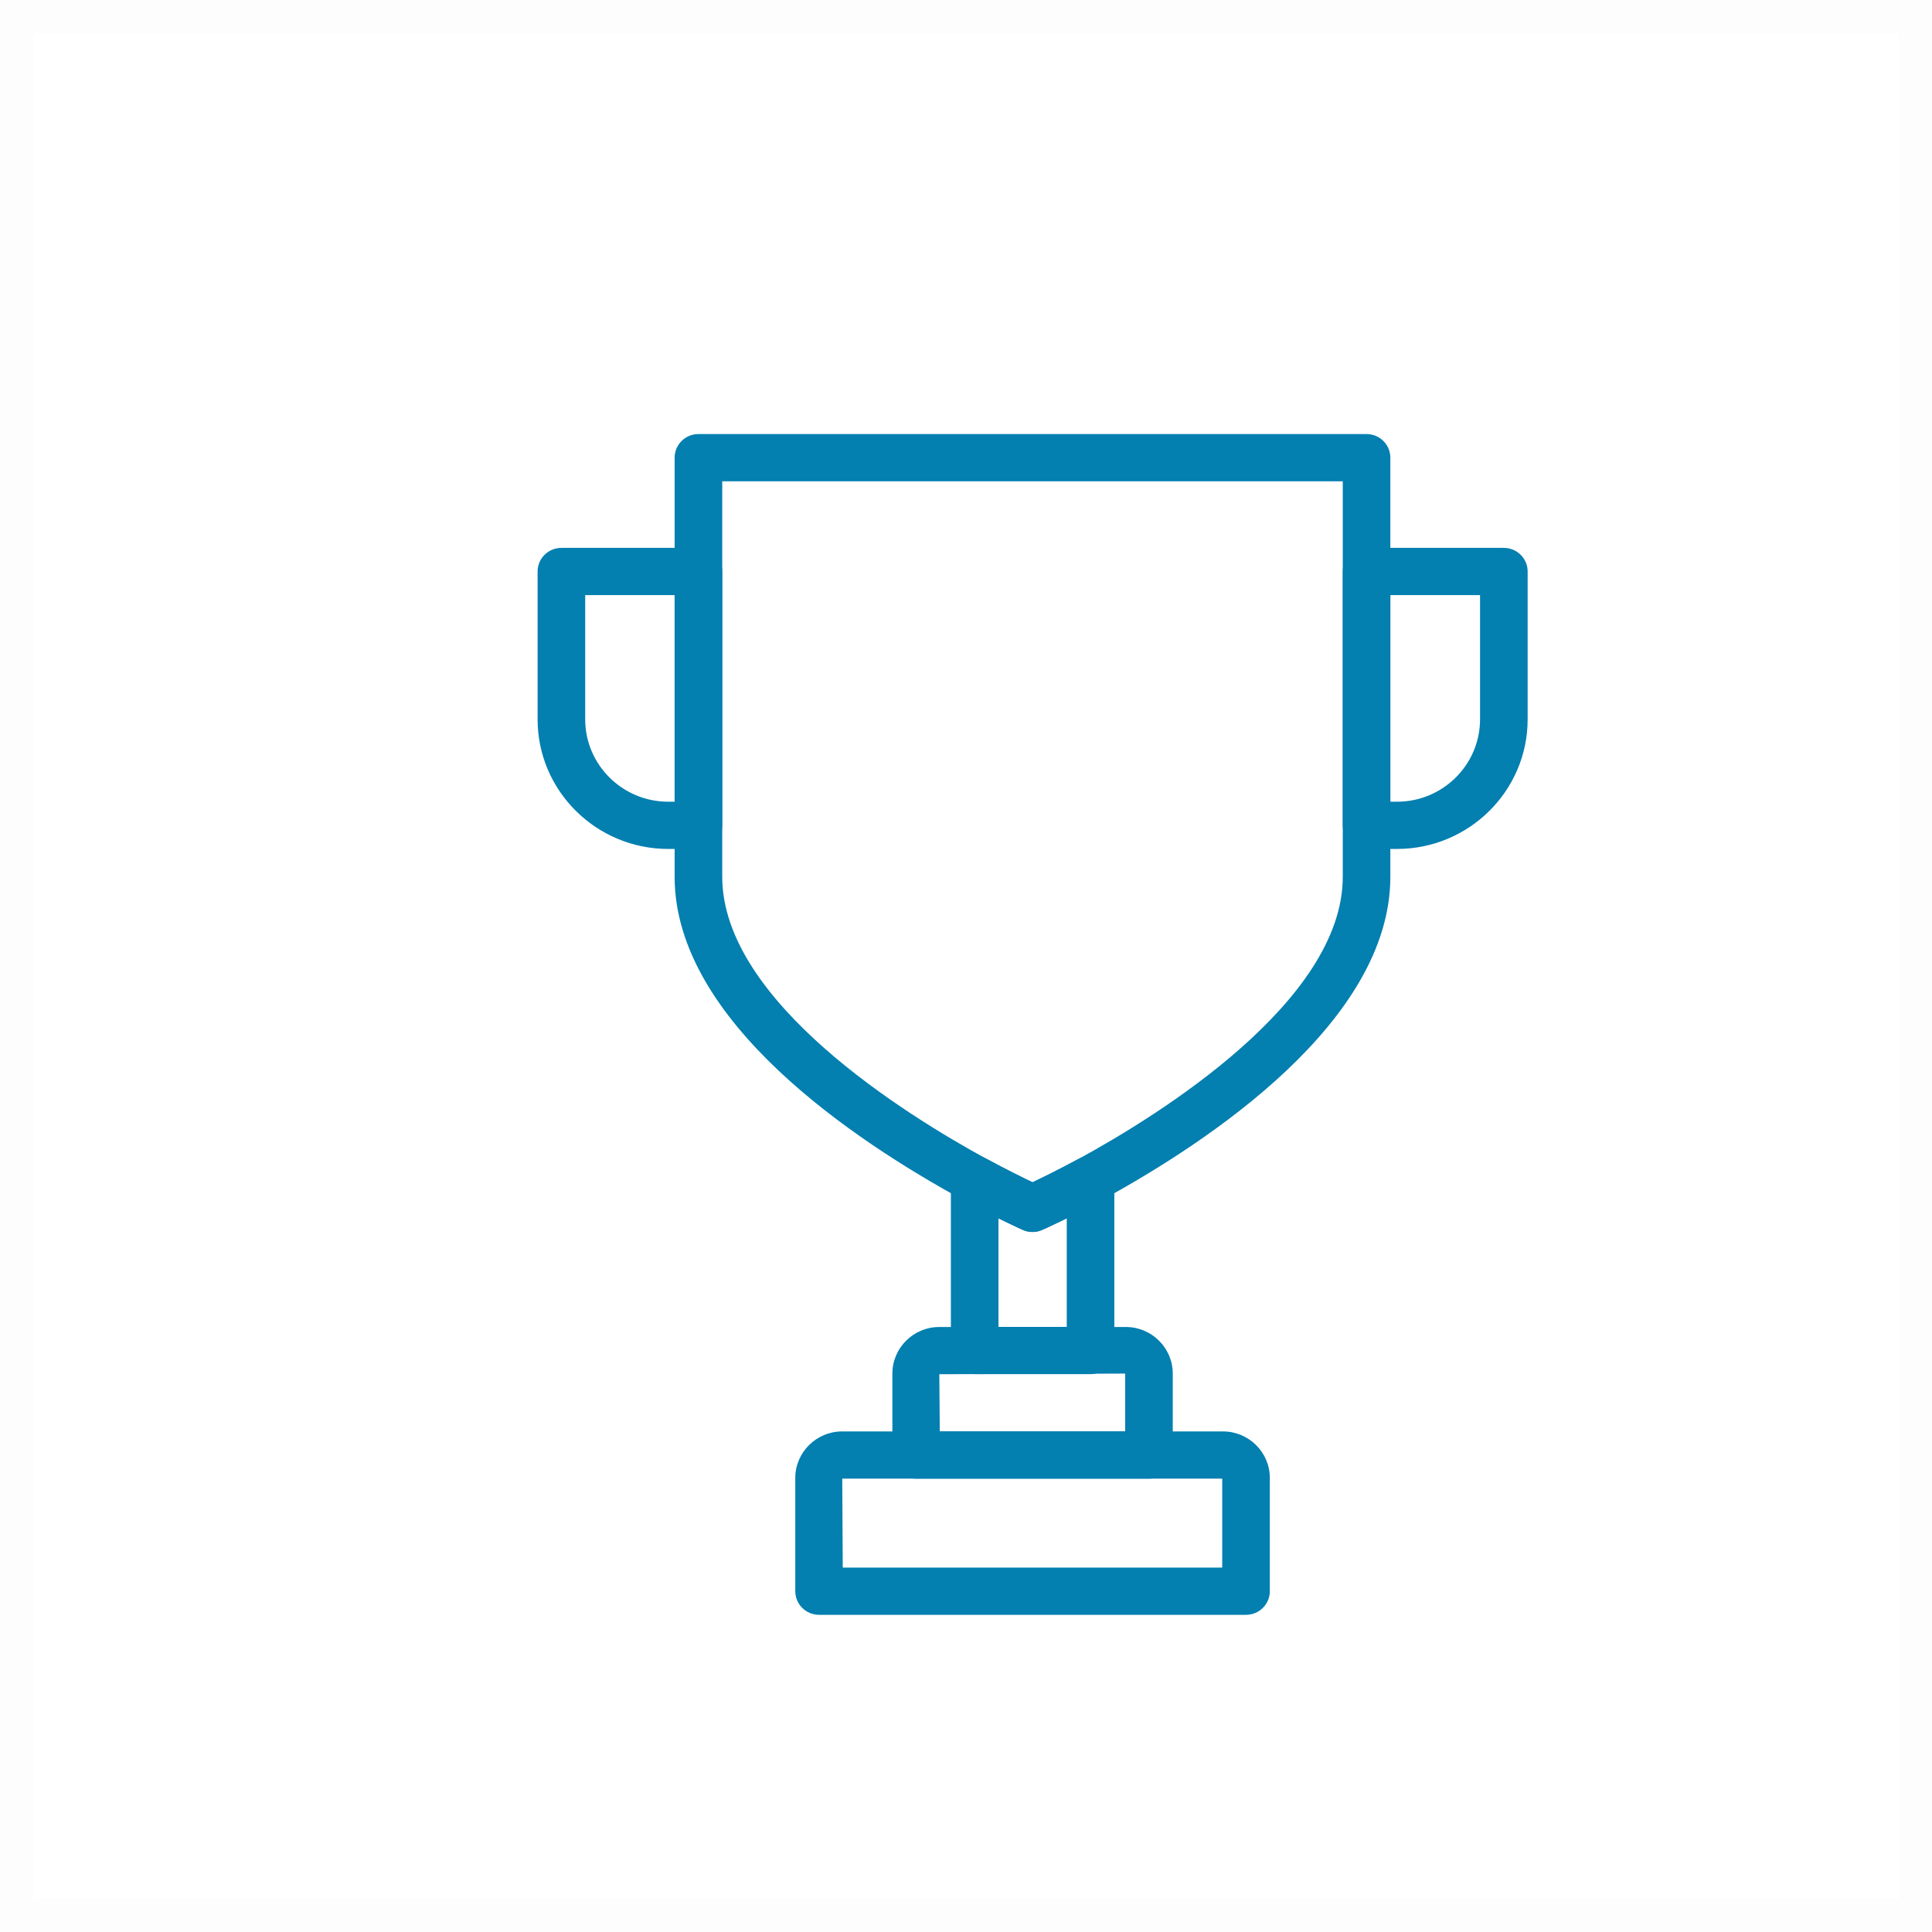 <?xml version="1.0" encoding="UTF-8"?>
<svg width="58px" height="58px" viewBox="0 0 58 58" version="1.1" xmlns="http://www.w3.org/2000/svg" xmlns:xlink="http://www.w3.org/1999/xlink">
    <!-- Generator: Sketch 63.1 (92452) - https://sketch.com -->
    <title>noun_Trophy_1606758</title>
    <desc>Created with Sketch.</desc>
    <g id="Page-1" stroke="none" stroke-width="1" fill="none" fill-rule="evenodd">
        <g id="NRA_CC-Overview-A.5C_GoldHero.B" transform="translate(-1215, -507)">
            <g id="Group-47" transform="translate(1215, 507)">
                <g id="noun_Trophy_1606758">
                    <rect id="Rectangle" stroke-opacity="0.012" stroke="#979797" x="0.5" y="0.5" width="57" height="57"></rect>
                    <path d="M32.739,41.252 L29.26,41.252 C28.866,41.252 28.546,40.935 28.546,40.543 L28.546,35.404 C28.546,35.154 28.679,34.922 28.896,34.794 C29.113,34.667 29.381,34.661 29.602,34.782 C30.212,35.111 30.705,35.354 30.997,35.493 C31.291,35.354 31.787,35.111 32.397,34.782 C32.618,34.661 32.887,34.666 33.104,34.794 C33.321,34.922 33.453,35.154 33.453,35.404 L33.453,40.543 C33.453,40.935 33.134,41.252 32.739,41.252 Z M29.975,39.835 L32.025,39.835 L32.025,36.574 C31.577,36.795 31.305,36.916 31.287,36.923 C31.101,37.006 30.889,37.005 30.704,36.922 C30.686,36.914 30.418,36.795 29.975,36.575 L29.975,39.835 Z" id="Shape" fill="#037FB0" fill-rule="nonzero"></path>
                    <path d="M41.939,25.486 L41.025,25.486 C40.63,25.486 40.311,25.169 40.311,24.777 L40.311,17.157 C40.311,16.765 40.63,16.448 41.025,16.448 L45.146,16.448 C45.541,16.448 45.861,16.765 45.861,17.157 L45.861,21.595 C45.861,23.74 44.101,25.486 41.939,25.486 Z M41.739,24.068 L41.939,24.068 C43.314,24.068 44.432,22.959 44.432,21.595 L44.432,17.866 L41.739,17.866 L41.739,24.068 L41.739,24.068 Z" id="Shape" fill="#037FB0" fill-rule="nonzero"></path>
                    <path d="M20.968,25.486 L20.061,25.486 C17.899,25.486 16.139,23.74 16.139,21.595 L16.139,17.157 C16.139,16.765 16.459,16.448 16.854,16.448 L20.968,16.448 C21.362,16.448 21.682,16.765 21.682,17.157 L21.682,24.777 C21.682,25.169 21.362,25.486 20.968,25.486 Z M17.568,17.866 L17.568,21.595 C17.568,22.959 18.686,24.068 20.061,24.068 L20.253,24.068 L20.253,17.866 L17.568,17.866 L17.568,17.866 Z" id="Shape" fill="#037FB0" fill-rule="nonzero"></path>
                    <path d="M30.996,36.985 C30.897,36.985 30.797,36.964 30.704,36.922 C30.674,36.909 29.967,36.593 28.919,36.026 C25.681,34.263 20.253,30.66 20.253,26.323 L20.253,13.74 C20.253,13.348 20.573,13.031 20.968,13.031 L41.025,13.031 C41.419,13.031 41.739,13.348 41.739,13.74 L41.739,26.323 C41.739,30.656 36.316,34.261 33.083,36.025 C32.032,36.594 31.317,36.91 31.287,36.923 C31.194,36.964 31.095,36.985 30.996,36.985 Z M21.682,14.449 L21.682,26.323 C21.682,30.064 27.222,33.485 29.604,34.783 C30.213,35.111 30.705,35.354 30.997,35.493 C31.291,35.354 31.787,35.111 32.397,34.782 C34.775,33.484 40.311,30.061 40.311,26.323 L40.311,14.449 L21.682,14.449 L21.682,14.449 Z" id="Shape" fill="#037FB0" fill-rule="nonzero"></path>
                    <path d="M34.492,44.39 L27.504,44.39 C27.11,44.39 26.79,44.072 26.79,43.681 L26.79,41.236 C26.79,40.465 27.422,39.837 28.199,39.837 L33.797,39.837 C34.574,39.837 35.207,40.465 35.207,41.236 L35.207,43.681 C35.207,44.072 34.887,44.39 34.492,44.39 Z M28.213,42.972 L33.778,42.972 L33.778,41.236 L28.199,41.255 L28.213,42.972 Z" id="Shape" fill="#037FB0" fill-rule="nonzero"></path>
                    <path d="M37.407,48.478 L24.59,48.478 C24.195,48.478 23.875,48.161 23.875,47.769 L23.875,44.37 C23.875,43.599 24.508,42.972 25.285,42.972 L36.712,42.972 C37.489,42.972 38.121,43.599 38.121,44.37 L38.121,47.769 C38.121,48.161 37.801,48.478 37.407,48.478 Z M25.3,47.061 L36.692,47.061 L36.692,44.39 L25.285,44.39 L25.3,47.061 Z" id="Shape" fill="#037FB0" fill-rule="nonzero"></path>
                </g>
            </g>
        </g>
    </g>
</svg>